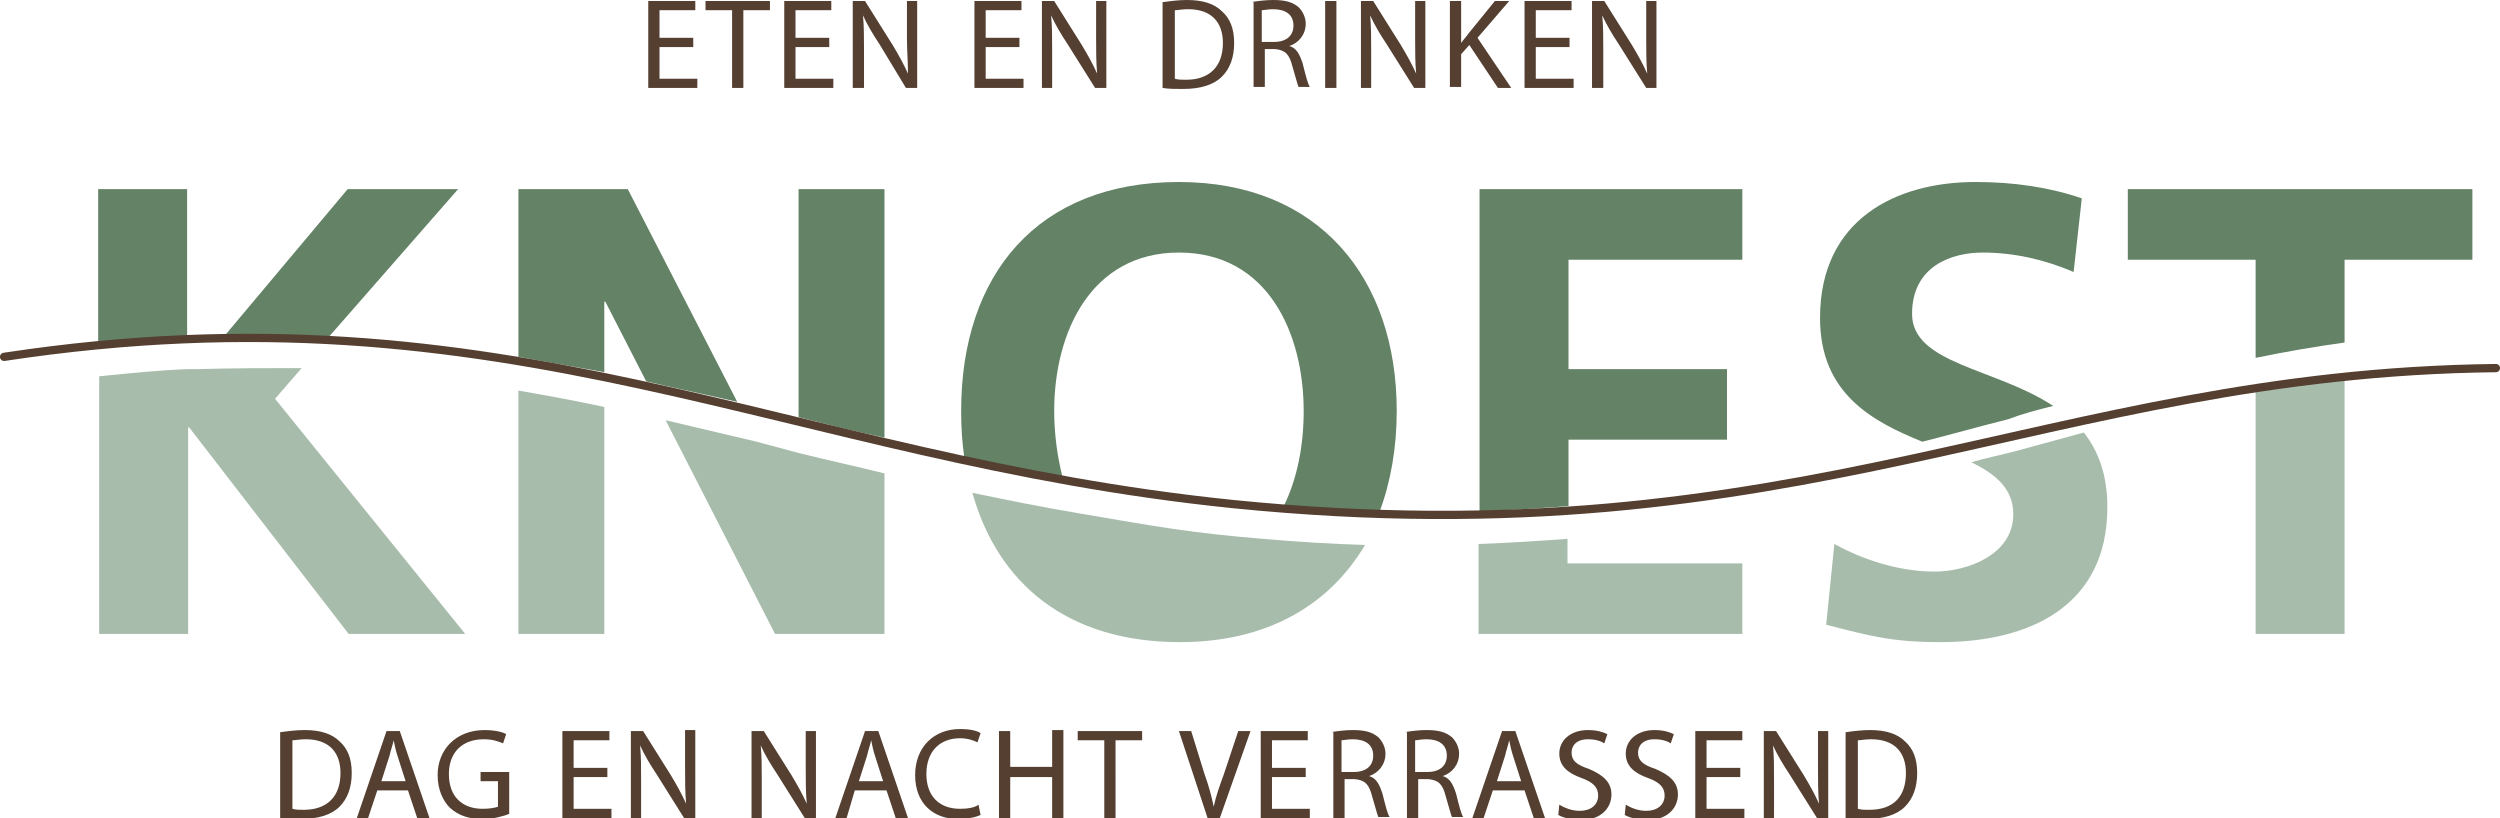 <svg xmlns="http://www.w3.org/2000/svg" xmlns:xlink="http://www.w3.org/1999/xlink" viewBox="0 0 244.5 80"><style>.lk0{fill:#543f31}.lk1,.lk2{clip-path:url(#SVGID_2_);fill:#638266}.lk2{fill:#a7bcab}</style><path class="lk0" d="M27.5 71.6c.7-.1 1.5-.2 2.3-.2 1.6 0 2.7.4 3.4 1.1.8.7 1.2 1.7 1.2 3.1 0 1.4-.4 2.5-1.2 3.3-.8.8-2.1 1.2-3.8 1.2-.8 0-1.4 0-2-.1v-8.4zm1.1 7.5c.3.1.7.1 1.1.1 2.3 0 3.6-1.3 3.6-3.6 0-2-1.1-3.3-3.4-3.3-.6 0-1 .1-1.3.1v6.7zM36.9 77.3L36 80h-1.1l2.9-8.5h1.3L42 80h-1.2l-.9-2.7h-3zm2.8-.8l-.8-2.5c-.2-.6-.3-1.1-.4-1.6-.1.5-.3 1-.4 1.5l-.8 2.5h2.4zM49.8 79.6c-.5.2-1.5.5-2.6.5-1.3 0-2.3-.3-3.2-1.1-.7-.7-1.2-1.8-1.2-3.2 0-2.5 1.8-4.4 4.6-4.4 1 0 1.8.2 2.1.4l-.3.9c-.5-.2-1-.4-1.9-.4-2.1 0-3.4 1.3-3.4 3.4 0 2.2 1.3 3.4 3.3 3.4.7 0 1.2-.1 1.5-.2v-2.5H47v-.9h2.8v4.1zM59.4 76h-3.3v3.1h3.7v.9H55v-8.5h4.6v.9h-3.5v2.7h3.3v.9zM61.7 80v-8.5h1.2l2.7 4.3c.6 1 1.1 1.9 1.5 2.8-.1-1.2-.1-2.2-.1-3.6v-3.6h1V80h-1.1l-2.7-4.3c-.6-.9-1.2-1.9-1.6-2.8.1 1.1.1 2.1.1 3.5V80h-1zM73.5 80v-8.5h1.2l2.7 4.3c.6 1 1.1 1.9 1.5 2.8-.1-1.1-.1-2.2-.1-3.5v-3.6h1V80h-1.1L76 75.7c-.6-.9-1.2-1.9-1.6-2.8.1 1.1.1 2.1.1 3.5V80h-1zM83.6 77.3l-.8 2.7h-1.1l2.9-8.5h1.3l2.9 8.5h-1.2l-.9-2.7h-3.1zm2.8-.8l-.8-2.5c-.2-.6-.3-1.1-.4-1.6-.1.5-.3 1-.4 1.5l-.8 2.5h2.4zM95.9 79.7c-.4.2-1.2.4-2.2.4-2.4 0-4.2-1.5-4.2-4.3 0-2.7 1.8-4.5 4.4-4.5 1.1 0 1.7.2 2 .4l-.3.9c-.4-.2-1-.4-1.7-.4-2 0-3.3 1.3-3.3 3.5 0 2.1 1.2 3.4 3.3 3.4.7 0 1.4-.1 1.8-.4l.2 1zM98.8 71.5V75h4.1v-3.6h1.1V80h-1.1v-4h-4.1v4h-1.1v-8.5h1.1zM108 72.4h-2.6v-.9h6.3v.9h-2.6V80H108v-7.6zM118.1 80l-2.8-8.5h1.2l1.3 4.2c.4 1.1.7 2.2.9 3.2.2-1 .6-2.1 1-3.2l1.4-4.2h1.2l-3 8.5h-1.2zM127.7 76h-3.3v3.1h3.7v.9h-4.8v-8.5h4.6v.9h-3.5v2.7h3.3v.9zM130.2 71.6c.6-.1 1.4-.2 2.1-.2 1.2 0 1.9.2 2.5.7.4.4.7 1 .7 1.6 0 1.1-.7 1.9-1.6 2.2.7.2 1 .8 1.3 1.7.3 1.2.5 2 .7 2.3h-1.1c-.1-.2-.3-1-.6-2-.3-1.2-.7-1.6-1.7-1.7h-1V80h-1.1v-8.4zm1.1 3.9h1.1c1.2 0 1.9-.6 1.9-1.6 0-1.1-.8-1.6-2-1.6-.5 0-.9.1-1.1.1v3.1zM137.4 71.6c.6-.1 1.4-.2 2.1-.2 1.2 0 1.9.2 2.5.7.4.4.7 1 .7 1.6 0 1.1-.7 1.9-1.6 2.2.7.2 1 .8 1.3 1.7.3 1.2.5 2 .7 2.3H142c-.1-.2-.3-1-.6-2-.3-1.2-.7-1.6-1.7-1.7h-1V80h-1.1v-8.4zm1.1 3.9h1.1c1.2 0 1.9-.6 1.9-1.6 0-1.1-.8-1.6-2-1.6-.5 0-.9.1-1.1.1v3.1zM146 77.3l-.9 2.7H144l2.9-8.5h1.3l2.9 8.5H150l-.9-2.7H146zm2.8-.8L148 74c-.2-.6-.3-1.1-.4-1.6-.1.5-.3 1-.4 1.5l-.8 2.5h2.4zM152.5 78.7c.5.3 1.2.6 2 .6 1.1 0 1.8-.6 1.8-1.5 0-.8-.5-1.3-1.6-1.7-1.4-.5-2.2-1.2-2.2-2.4 0-1.3 1.1-2.3 2.8-2.3.9 0 1.5.2 1.9.4l-.3.9c-.3-.2-.8-.4-1.6-.4-1.2 0-1.6.7-1.6 1.3 0 .8.5 1.2 1.7 1.6 1.4.6 2.2 1.3 2.2 2.5 0 1.3-1 2.5-3 2.5-.8 0-1.7-.2-2.2-.5l.1-1zM159 78.7c.5.3 1.2.6 2 .6 1.1 0 1.8-.6 1.8-1.5 0-.8-.5-1.3-1.6-1.7-1.4-.5-2.2-1.2-2.2-2.4 0-1.3 1.1-2.3 2.8-2.3.9 0 1.5.2 1.9.4l-.3.9c-.3-.2-.8-.4-1.6-.4-1.2 0-1.6.7-1.6 1.3 0 .8.5 1.2 1.7 1.6 1.4.6 2.2 1.3 2.2 2.5 0 1.3-1 2.5-3 2.5-.8 0-1.7-.2-2.2-.5l.1-1zM170.2 76h-3.3v3.1h3.7v.9h-4.8v-8.5h4.6v.9h-3.5v2.7h3.3v.9zM172.5 80v-8.5h1.2l2.7 4.3c.6 1 1.1 1.9 1.5 2.8-.1-1.1-.1-2.2-.1-3.5v-3.6h1V80h-1.1l-2.7-4.3c-.6-.9-1.2-1.9-1.6-2.8.1 1.1.1 2.1.1 3.5V80h-1zM180.6 71.6c.7-.1 1.5-.2 2.3-.2 1.6 0 2.7.4 3.4 1.1.8.7 1.2 1.7 1.2 3.1 0 1.4-.4 2.5-1.2 3.3-.8.8-2.1 1.2-3.8 1.2-.8 0-1.4 0-2-.1v-8.4zm1.1 7.5c.3.1.7.1 1.1.1 2.4 0 3.6-1.3 3.6-3.6 0-2-1.1-3.3-3.4-3.3-.6 0-1 .1-1.3.1v6.7z"/><g><defs><path id="SVGID_1_" d="M-4.4-5.2H249v89.9H-4.4z"/></defs><clipPath id="SVGID_2_"><use xlink:href="#SVGID_1_" overflow="visible"/></clipPath><path class="lk1" d="M18.3 18.5H9.6v15.1c3-.3 5.9-.5 8.7-.6V18.5zM32.2 32.9l12.6-14.4H34L22 32.8c3.5-.1 6.9 0 10.2.1"/><path class="lk2" d="M19.3 36.1h-.9c-2.8.1-5.7.4-8.7.7V62h8.7V41.8h.1L34.1 62h11.4L26.9 39l2.6-3c-3.3 0-6.7 0-10.2.1M50.7 62h8.4V39.8c-2.8-.6-5.5-1.1-8.4-1.6V62z"/><path class="lk1" d="M86.5 18.5h-8.4v22.3c2.8.7 5.5 1.4 8.4 2V18.5z"/><path class="lk2" d="M74 43.2c-3-.7-5.9-1.4-8.9-2.1L75.8 62h10.7V46.3c-2.8-.7-5.6-1.3-8.4-2L74 43.2z"/><path class="lk1" d="M59.1 29.5h.1l4 7.8c3 .7 5.9 1.3 8.9 2L61.4 18.5H50.7v16.4l8.4 1.5v-6.9zM103.1 40.2c0-7.7 3.6-15.5 12.2-15.5 8.7 0 12.2 7.9 12.2 15.5 0 3.3-.6 6.6-2 9.4 3.2.3 6.3.4 9.4.5 1.1-2.9 1.7-6.3 1.7-9.9 0-13.1-7.7-22.4-21.3-22.4-13.8 0-21.3 9-21.3 22.4 0 1.6.1 3.1.3 4.5 3.1.7 6.3 1.3 9.6 1.9-.5-2-.8-4.2-.8-6.4"/><path class="lk2" d="M105.5 50.2c-3.6-.6-7-1.3-10.4-2 2.5 8.9 9.3 14.6 20.3 14.6 8.5 0 14.6-3.6 18.1-9.5-3.2-.1-6.5-.3-10-.6-7.2-.6-10.4-1.2-18-2.5M144.6 62h25.8v-6.9h-17.1v-2.4c-2.8.2-5.7.4-8.7.5V62z"/><path class="lk1" d="M153.4 43h15.5v-6.9h-15.5V25.4h17v-6.9h-25.7V50c3-.1 5.9-.3 8.7-.5V43z"/><path class="lk2" d="M192.8 45.2c2.4 1.2 4.1 2.6 4.1 5.1 0 3.9-4.4 5.6-7.7 5.6-3.4 0-6.9-1.1-9.8-2.7l-.8 7.9c4.3 1.1 6.4 1.7 11.2 1.7 8.8 0 16.3-3.6 16.3-13.2 0-3.2-.9-5.5-2.3-7.3l-6.6 1.8c-1.5.4-3 .7-4.4 1.1"/><path class="lk1" d="M200.8 39.7c-5.6-3.7-13.8-4.1-13.8-9 0-4.7 3.9-6 6.9-6 3.1 0 6.1.7 8.9 1.9l.8-7.2c-3.2-1.1-6.7-1.6-10.4-1.6-7.7 0-15.2 3.6-15.2 13.3 0 7.4 5.1 10.1 10 12.1 2.8-.7 5.6-1.5 8.4-2.2 1.3-.5 2.8-.9 4.4-1.3M229.3 25.4h12.5v-6.9h-33.7v6.9h12.5V35c2.9-.6 5.8-1.1 8.7-1.5v-8.1z"/><path class="lk2" d="M220.6 62h8.7V36.8c-3 .4-5.9.9-8.7 1.5V62z"/><path d="M.4 34.9c49.5-7.5 76.1 9.9 120.2 14.4C176.2 54.9 200 36.5 244.1 36" clip-path="url(#SVGID_2_)" fill="none" stroke="#543f31" stroke-width=".808" stroke-linecap="round" stroke-miterlimit="10"/></g><g><path class="lk0" d="M67.8 4.6h-3.3v3.1h3.7v.9h-4.8V.1H68V1h-3.5v2.7h3.3v.9zM71.6 1H69V.1h6.3V1h-2.6v7.6h-1.1V1zM81.1 4.6h-3.3v3.1h3.7v.9h-4.8V.1h4.6V1h-3.5v2.7h3.3v.9zM83.4 8.6V.1h1.2l2.7 4.3c.6 1 1.1 1.9 1.5 2.8 0-1.2-.1-2.2-.1-3.6V.1h1v8.5h-1.1L86 4.3c-.6-.9-1.2-1.9-1.6-2.8.1 1.1.1 2.1.1 3.5v3.6h-1.1zM99.7 4.6h-3.3v3.1h3.7v.9h-4.8V.1h4.6V1h-3.5v2.7h3.3v.9zM101.9 8.6V.1h1.2l2.7 4.3c.6 1 1.1 1.9 1.5 2.8-.1-1.1-.1-2.2-.1-3.5V.1h1v8.5h-1.1l-2.7-4.3c-.6-.9-1.2-1.9-1.6-2.8.1 1.1.1 2.1.1 3.5v3.6h-1zM113.8.2c.7-.1 1.5-.2 2.3-.2 1.6 0 2.7.4 3.4 1.1.8.7 1.2 1.7 1.2 3.1 0 1.4-.4 2.5-1.2 3.3-.8.8-2.1 1.2-3.8 1.2-.8 0-1.4 0-2-.1V.2zm1.1 7.5c.3.1.7.1 1.1.1 2.3 0 3.6-1.3 3.6-3.6 0-2-1.1-3.3-3.4-3.3-.6 0-1 .1-1.3.1v6.7zM122.4.2c.6-.1 1.4-.2 2.1-.2 1.2 0 1.9.2 2.5.7.4.4.7 1 .7 1.6 0 1.1-.7 1.9-1.6 2.2.7.2 1 .8 1.3 1.7.3 1.2.5 2 .7 2.3H127c-.1-.2-.3-1-.6-2-.3-1.2-.7-1.6-1.7-1.7h-1v3.7h-1.1V.2zm1.1 3.9h1.1c1.2 0 1.9-.6 1.9-1.6 0-1.1-.8-1.6-2-1.6-.5 0-.9.1-1.1.1v3.1zM130.7.1v8.5h-1.1V.1h1.1zM133.1 8.6V.1h1.2l2.7 4.3c.6 1 1.1 1.9 1.5 2.8-.1-1.1-.1-2.2-.1-3.5V.1h1v8.5h-1.1l-2.7-4.3c-.6-.9-1.2-1.9-1.6-2.8.1 1.1.1 2.1.1 3.5v3.6h-1zM141.8.1h1.1v4.1c.2-.3.5-.6.7-.9l2.6-3.2h1.4l-3.1 3.6 3.3 4.9h-1.3l-2.8-4.2-.8.9v3.2h-1.1V.1zM153.5 4.6h-3.3v3.1h3.7v.9h-4.8V.1h4.6V1h-3.5v2.7h3.3v.9zM155.7 8.6V.1h1.2l2.7 4.3c.6 1 1.1 1.9 1.5 2.8-.1-1.1-.1-2.2-.1-3.5V.1h1v8.5h-1l-2.7-4.3c-.6-.9-1.2-1.9-1.6-2.8.1 1.1.1 2.1.1 3.5v3.6h-1.1z"/></g></svg>